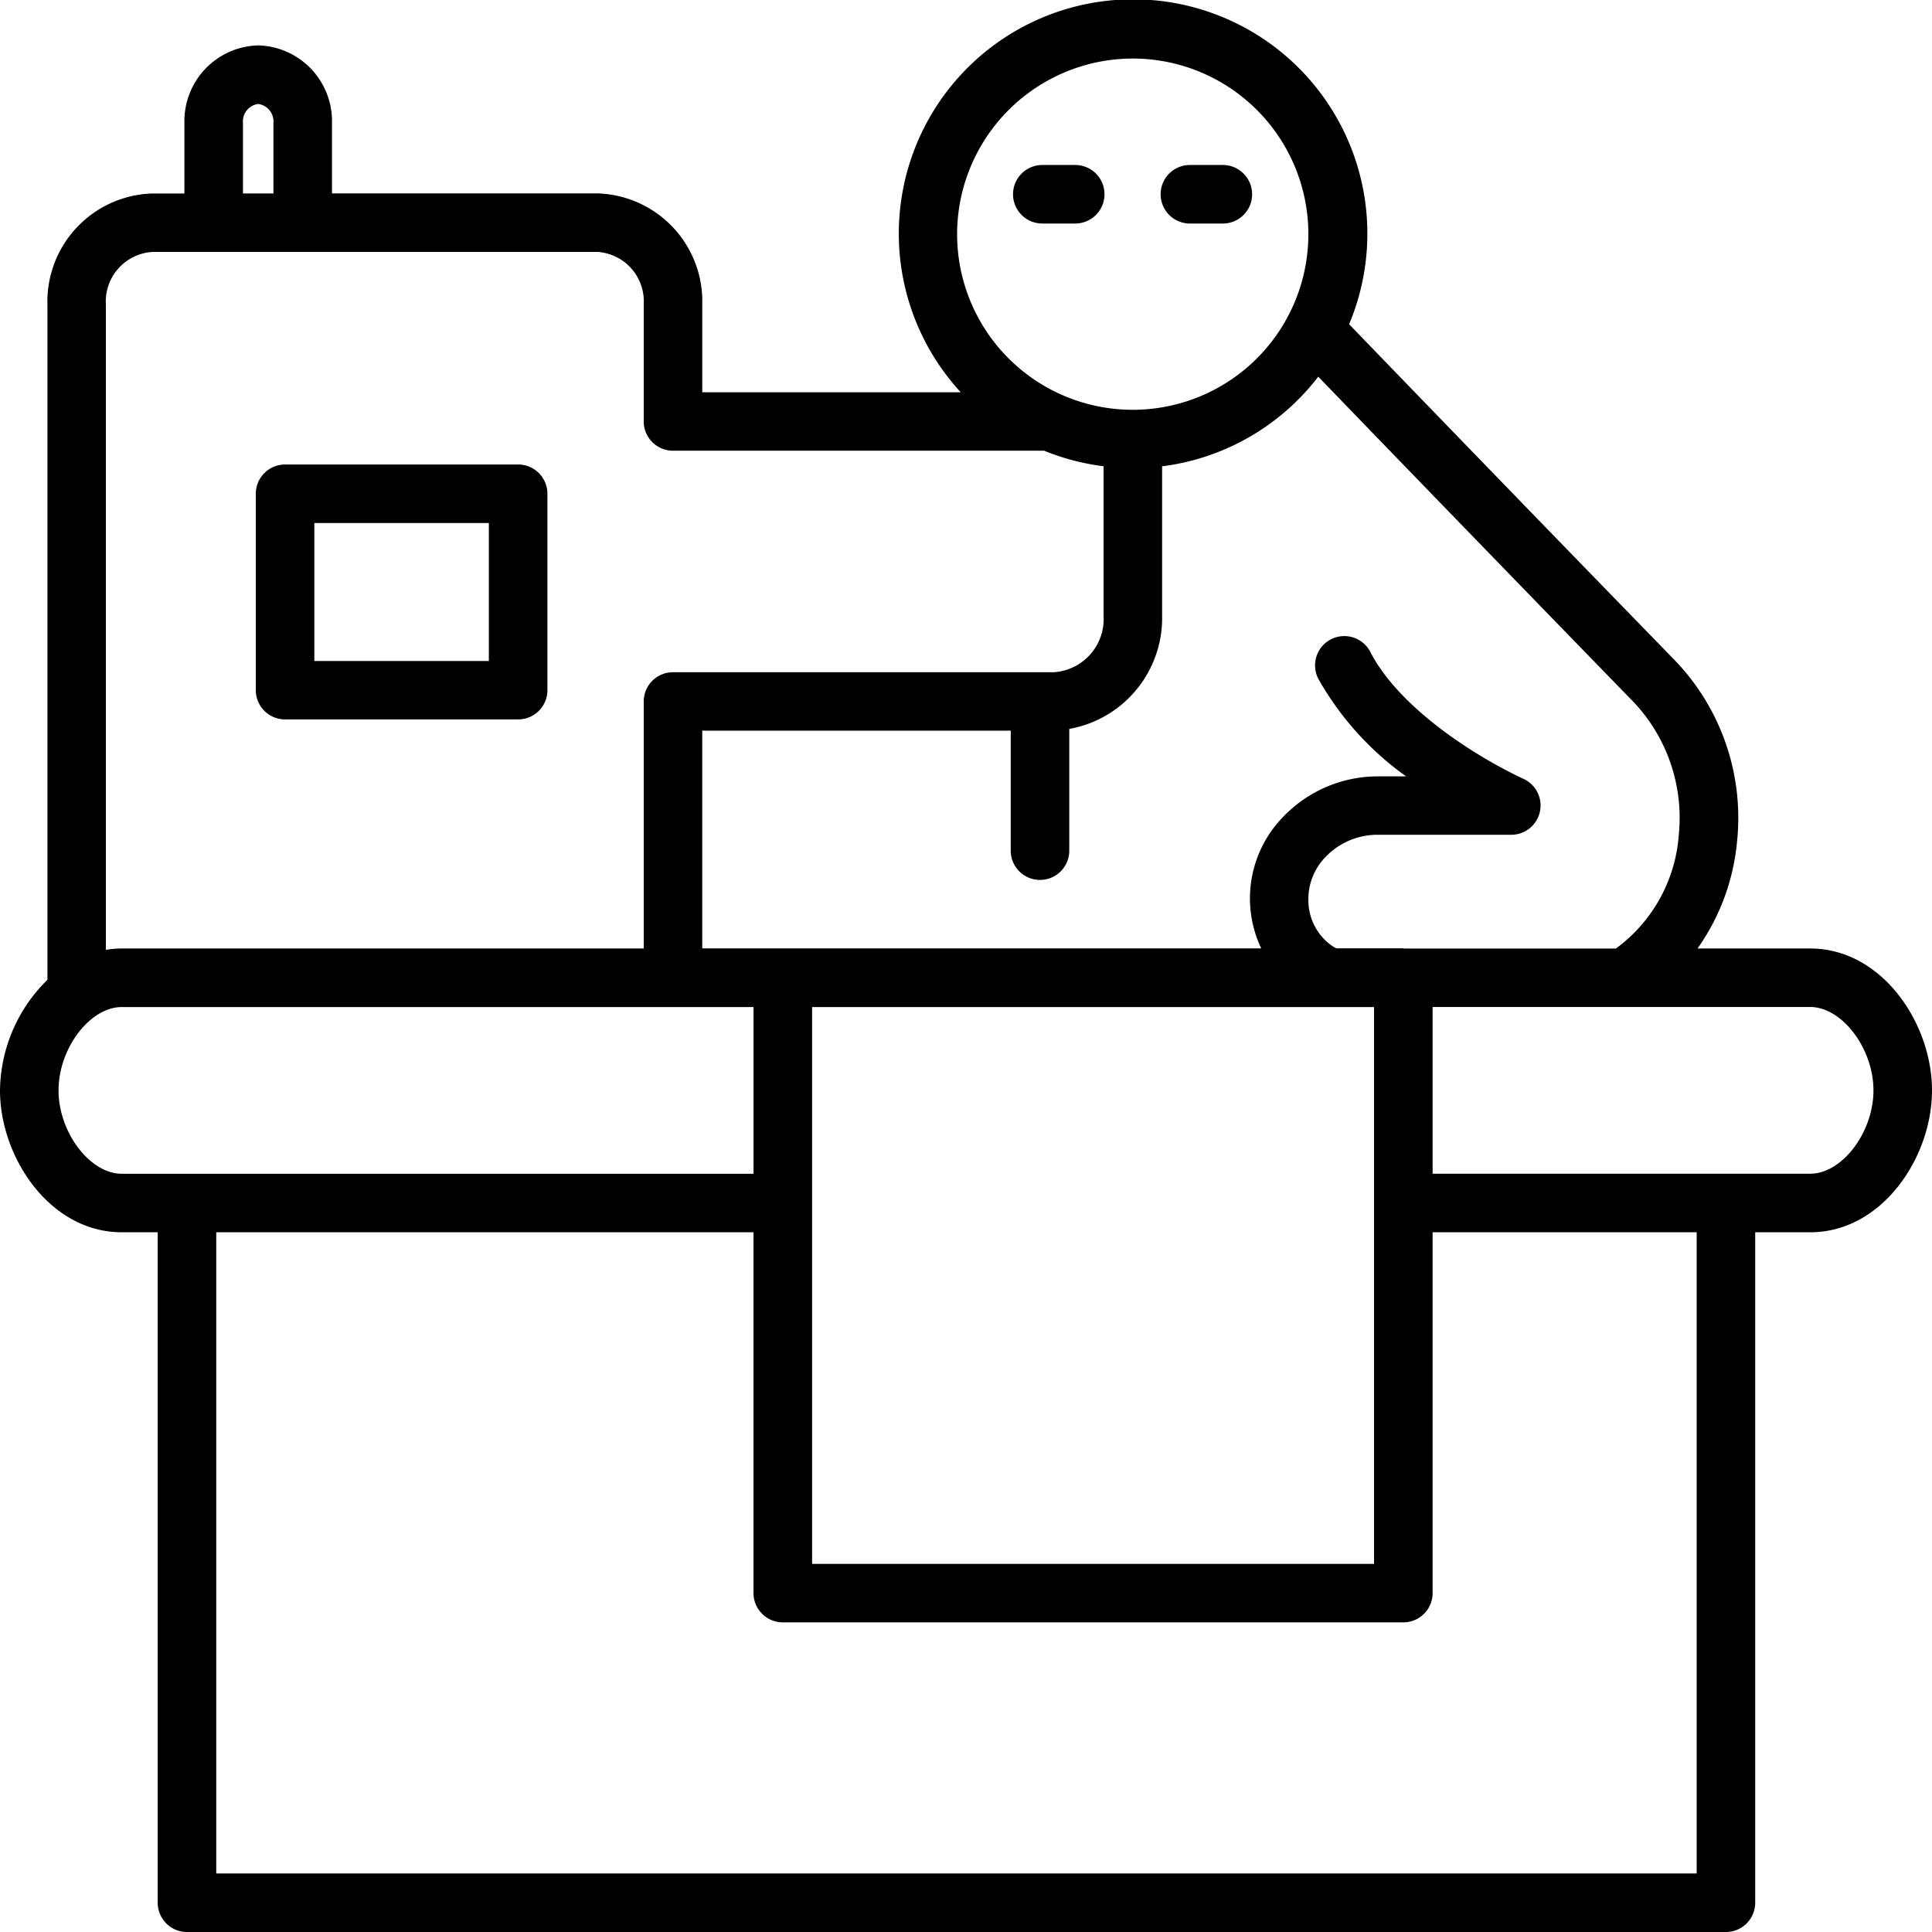 <svg xmlns="http://www.w3.org/2000/svg" width="73" height="73" viewBox="0 0 73 73">
  <g id="noun_Tailor_2382765" transform="translate(-2 -2)">
    <path id="Tracé_100" data-name="Tracé 100" d="M37.713,9.848h1.244a1.106,1.106,0,0,0,0-2.212H37.713a1.106,1.106,0,0,0,0,2.212Z" transform="translate(3.67 0.598)"/>
    <path id="Tracé_101" data-name="Tracé 101" d="M42.755,9.848H44a1.106,1.106,0,0,0,0-2.212H42.755a1.106,1.106,0,0,0,0,2.212Z" transform="translate(4.205 0.598)"/>
    <path id="Tracé_102" data-name="Tracé 102" d="M6.6,48.561H7.959V73.894A1.106,1.106,0,0,0,9.065,75H67.214a1.106,1.106,0,0,0,1.106-1.106V48.561H70.4c2.713,0,4.6-2.826,4.6-5.361s-1.89-5.361-4.6-5.361H66.14a8.322,8.322,0,0,0,1.5-4.107A8.584,8.584,0,0,0,65.3,26.967c-5.733-5.892-10.676-11.008-12.3-12.691l-.024-.025A8.852,8.852,0,1,0,38.3,16.821H28.535V13.5a4.081,4.081,0,0,0-3.949-4.192H14.544V6.641a2.863,2.863,0,0,0-2.788-2.926A2.863,2.863,0,0,0,8.968,6.641v2.67H7.752A4.086,4.086,0,0,0,3.792,13.5V39.022A5.942,5.942,0,0,0,2,43.2C2,45.735,3.89,48.561,6.6,48.561ZM11.18,6.641a.665.665,0,0,1,.576-.713.665.665,0,0,1,.576.713V9.309H11.18ZM4.212,43.2c0-1.589,1.185-3.149,2.391-3.149H30.472v6.3H6.6C5.4,46.349,4.212,44.789,4.212,43.2Zm48.161-3.149c.011,0,.025,0,.035,0s.012,0,.019,0h1.491v7.382c0,.008,0,.014,0,.021s0,.014,0,.021V61.092H32.685V40.051ZM66.108,72.788H10.171V48.561h20.3V62.2A1.106,1.106,0,0,0,31.578,63.3H55.025A1.106,1.106,0,0,0,56.131,62.2V48.561h9.977ZM72.788,43.2c0,1.589-1.185,3.149-2.391,3.149H56.131v-6.3H70.4C71.6,40.051,72.788,41.611,72.788,43.2ZM63.709,28.509a6.372,6.372,0,0,1,1.724,5.028,5.842,5.842,0,0,1-2.277,4.228c-.036.021-.064.051-.1.075h-8c-.014,0-.026-.008-.04-.008s-.01,0-.016,0H52.5a.782.782,0,0,1-.163-.089,2.1,2.1,0,0,1-.9-1.712,2.278,2.278,0,0,1,.663-1.666,2.72,2.72,0,0,1,1.947-.824h5.057a1.106,1.106,0,0,0,.468-2.108c-2-.936-4.719-2.745-5.777-4.765A1.106,1.106,0,1,0,51.841,27.7a11.416,11.416,0,0,0,3.289,3.635H54.052a4.944,4.944,0,0,0-3.539,1.5,4.408,4.408,0,0,0-.858,5H31.578c-.009,0-.016,0-.024,0h-3.02V29.607H40.19v4.535a1.106,1.106,0,0,0,2.212,0v-4.6a4.255,4.255,0,0,0,3.508-4.273V19.62a8.838,8.838,0,0,0,5.9-3.387C53.75,18.242,58.387,23.039,63.709,28.509ZM44.8,4.212a6.636,6.636,0,1,1-6.636,6.636A6.644,6.644,0,0,1,44.8,4.212ZM6,13.5a1.877,1.877,0,0,1,1.748-1.98H24.586a1.872,1.872,0,0,1,1.737,1.98v4.424a1.106,1.106,0,0,0,1.106,1.106H41.453a8.775,8.775,0,0,0,2.246.587v5.651A2.015,2.015,0,0,1,41.818,27.4H27.429A1.106,1.106,0,0,0,26.323,28.5v9.338H6.6a3.81,3.81,0,0,0-.6.052Z"/>
    <path id="Tracé_103" data-name="Tracé 103" d="M11.844,27.5h8.806A1.106,1.106,0,0,0,21.757,26.4V18.974a1.106,1.106,0,0,0-1.106-1.106H11.844a1.106,1.106,0,0,0-1.106,1.106V26.4A1.106,1.106,0,0,0,11.844,27.5ZM12.95,20.08h6.594v5.212H12.95Z" transform="translate(0.927 1.683)"/>
  </g>
</svg>
